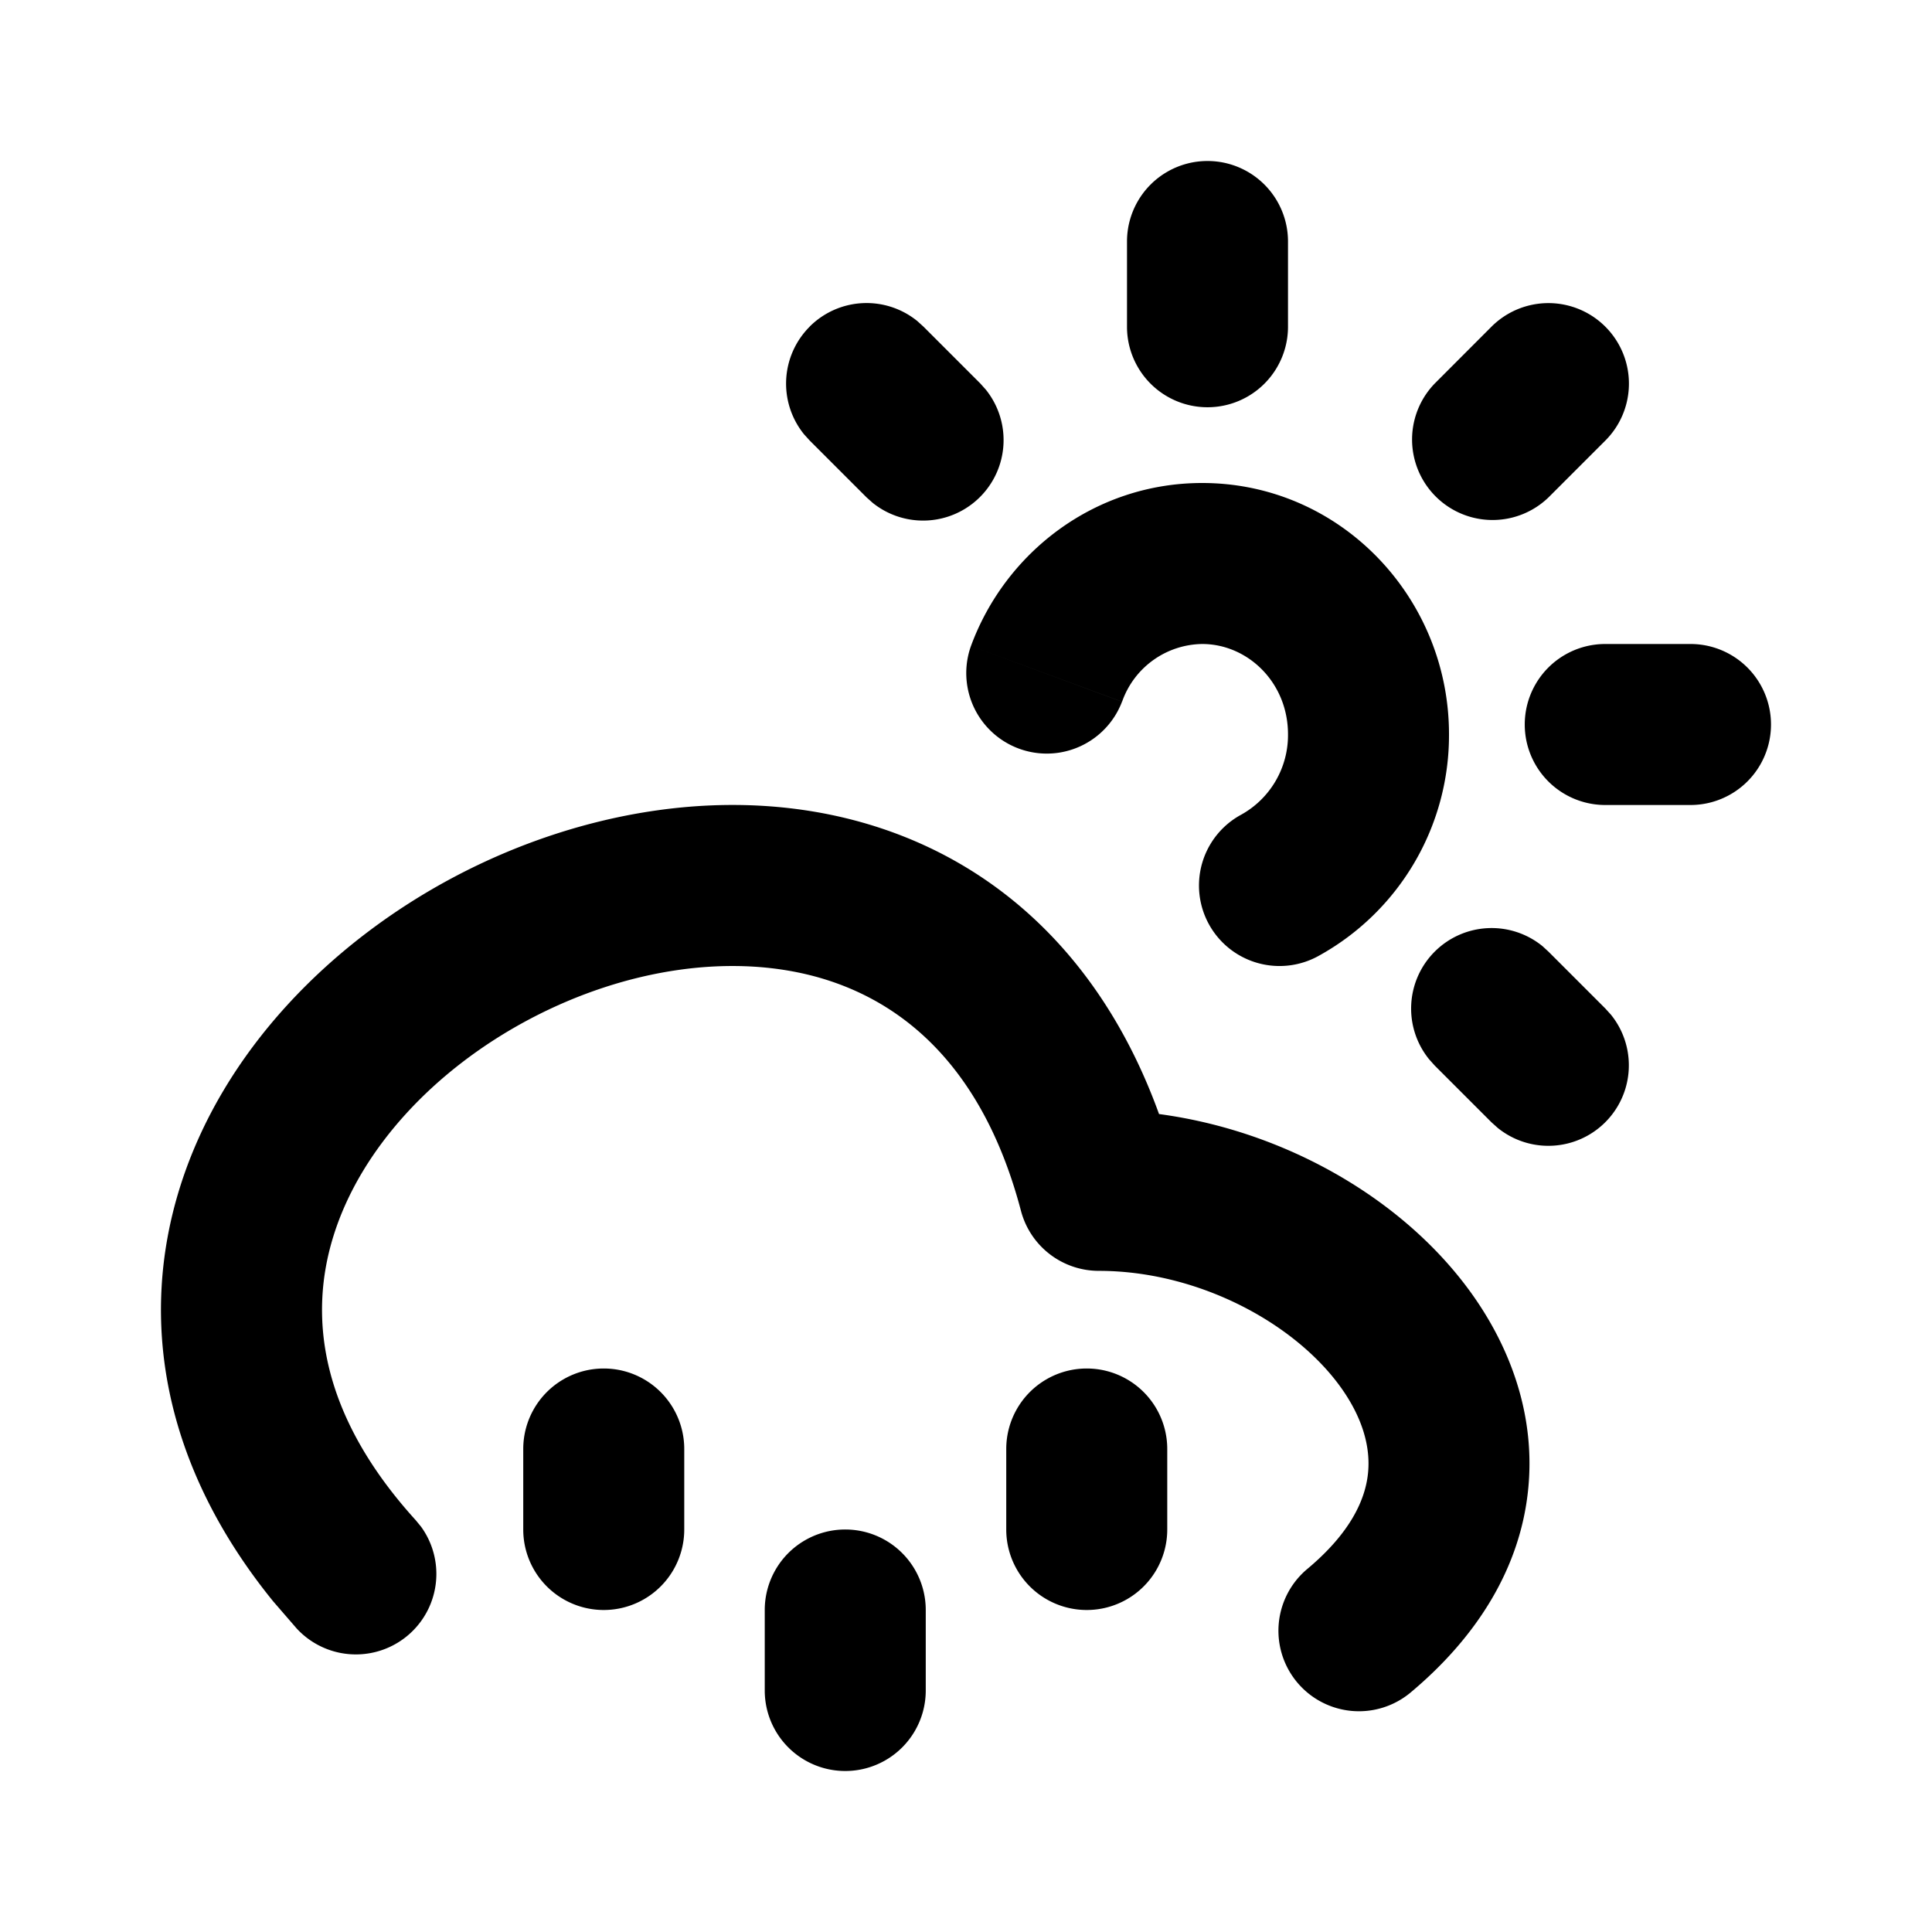 <svg width="24" height="24" fill="currentColor" viewBox="0 0 24 24" xmlns="http://www.w3.org/2000/svg"><path d="M9.5 21v-1a1 1 0 1 1 2 0v1a1 1 0 1 1-2 0M5.651 10.889c1.544-.815 3.43-1.161 5.142-.648 1.59.477 2.904 1.66 3.605 3.598 1.569.21 3.039 1.056 3.878 2.223.497.692.805 1.544.705 2.463-.1.93-.604 1.785-1.458 2.5a1 1 0 0 1-1.283-1.535c.543-.454.719-.866.753-1.181.036-.326-.064-.695-.34-1.079-.575-.798-1.771-1.443-3.004-1.443a1 1 0 0 1-.966-.745c-.461-1.75-1.426-2.573-2.464-2.885-1.098-.329-2.439-.13-3.634.5-1.196.631-2.105 1.62-2.44 2.689-.316 1.005-.172 2.226 1.019 3.538l.065.079a1 1 0 0 1-1.545 1.265l-.29-.335c-1.373-1.69-1.673-3.504-1.158-5.146.53-1.688 1.873-3.044 3.415-3.858M6.5 19v-1a1 1 0 1 1 2 0v1a1 1 0 1 1-2 0m6 0v-1a1 1 0 1 1 2 0v1a1 1 0 1 1-2 0m5.322-7.178a1 1 0 0 1 1.34-.068l.074.068.706.706.069.076a1 1 0 0 1-1.406 1.407l-.077-.069-.706-.706-.068-.076a1 1 0 0 1 .068-1.338M16 9.122C16 8.476 15.498 8 14.934 8a1.07 1.07 0 0 0-.995.717l-1.877-.693C12.492 6.856 13.605 6 14.934 6 16.65 6 18 7.422 18 9.121a3.13 3.13 0 0 1-1.63 2.759 1 1 0 0 1-.951-1.76A1.13 1.13 0 0 0 16 9.121M21 8a1 1 0 1 1 0 2h-1.059a1 1 0 1 1 0-2zm-7.062.717a1 1 0 0 1-1.876-.693zm-3.88-4.66a1 1 0 0 1 1.338-.068l.076.069.706.706.068.076a1 1 0 0 1-1.406 1.406l-.076-.068-.706-.706-.069-.076a1 1 0 0 1 .069-1.338m8.47 0a1 1 0 1 1 1.414 1.415l-.706.706a1 1 0 0 1-1.414-1.414zM14 4.06V3a1 1 0 1 1 2 0v1.059a1 1 0 1 1-2 0"/></svg>